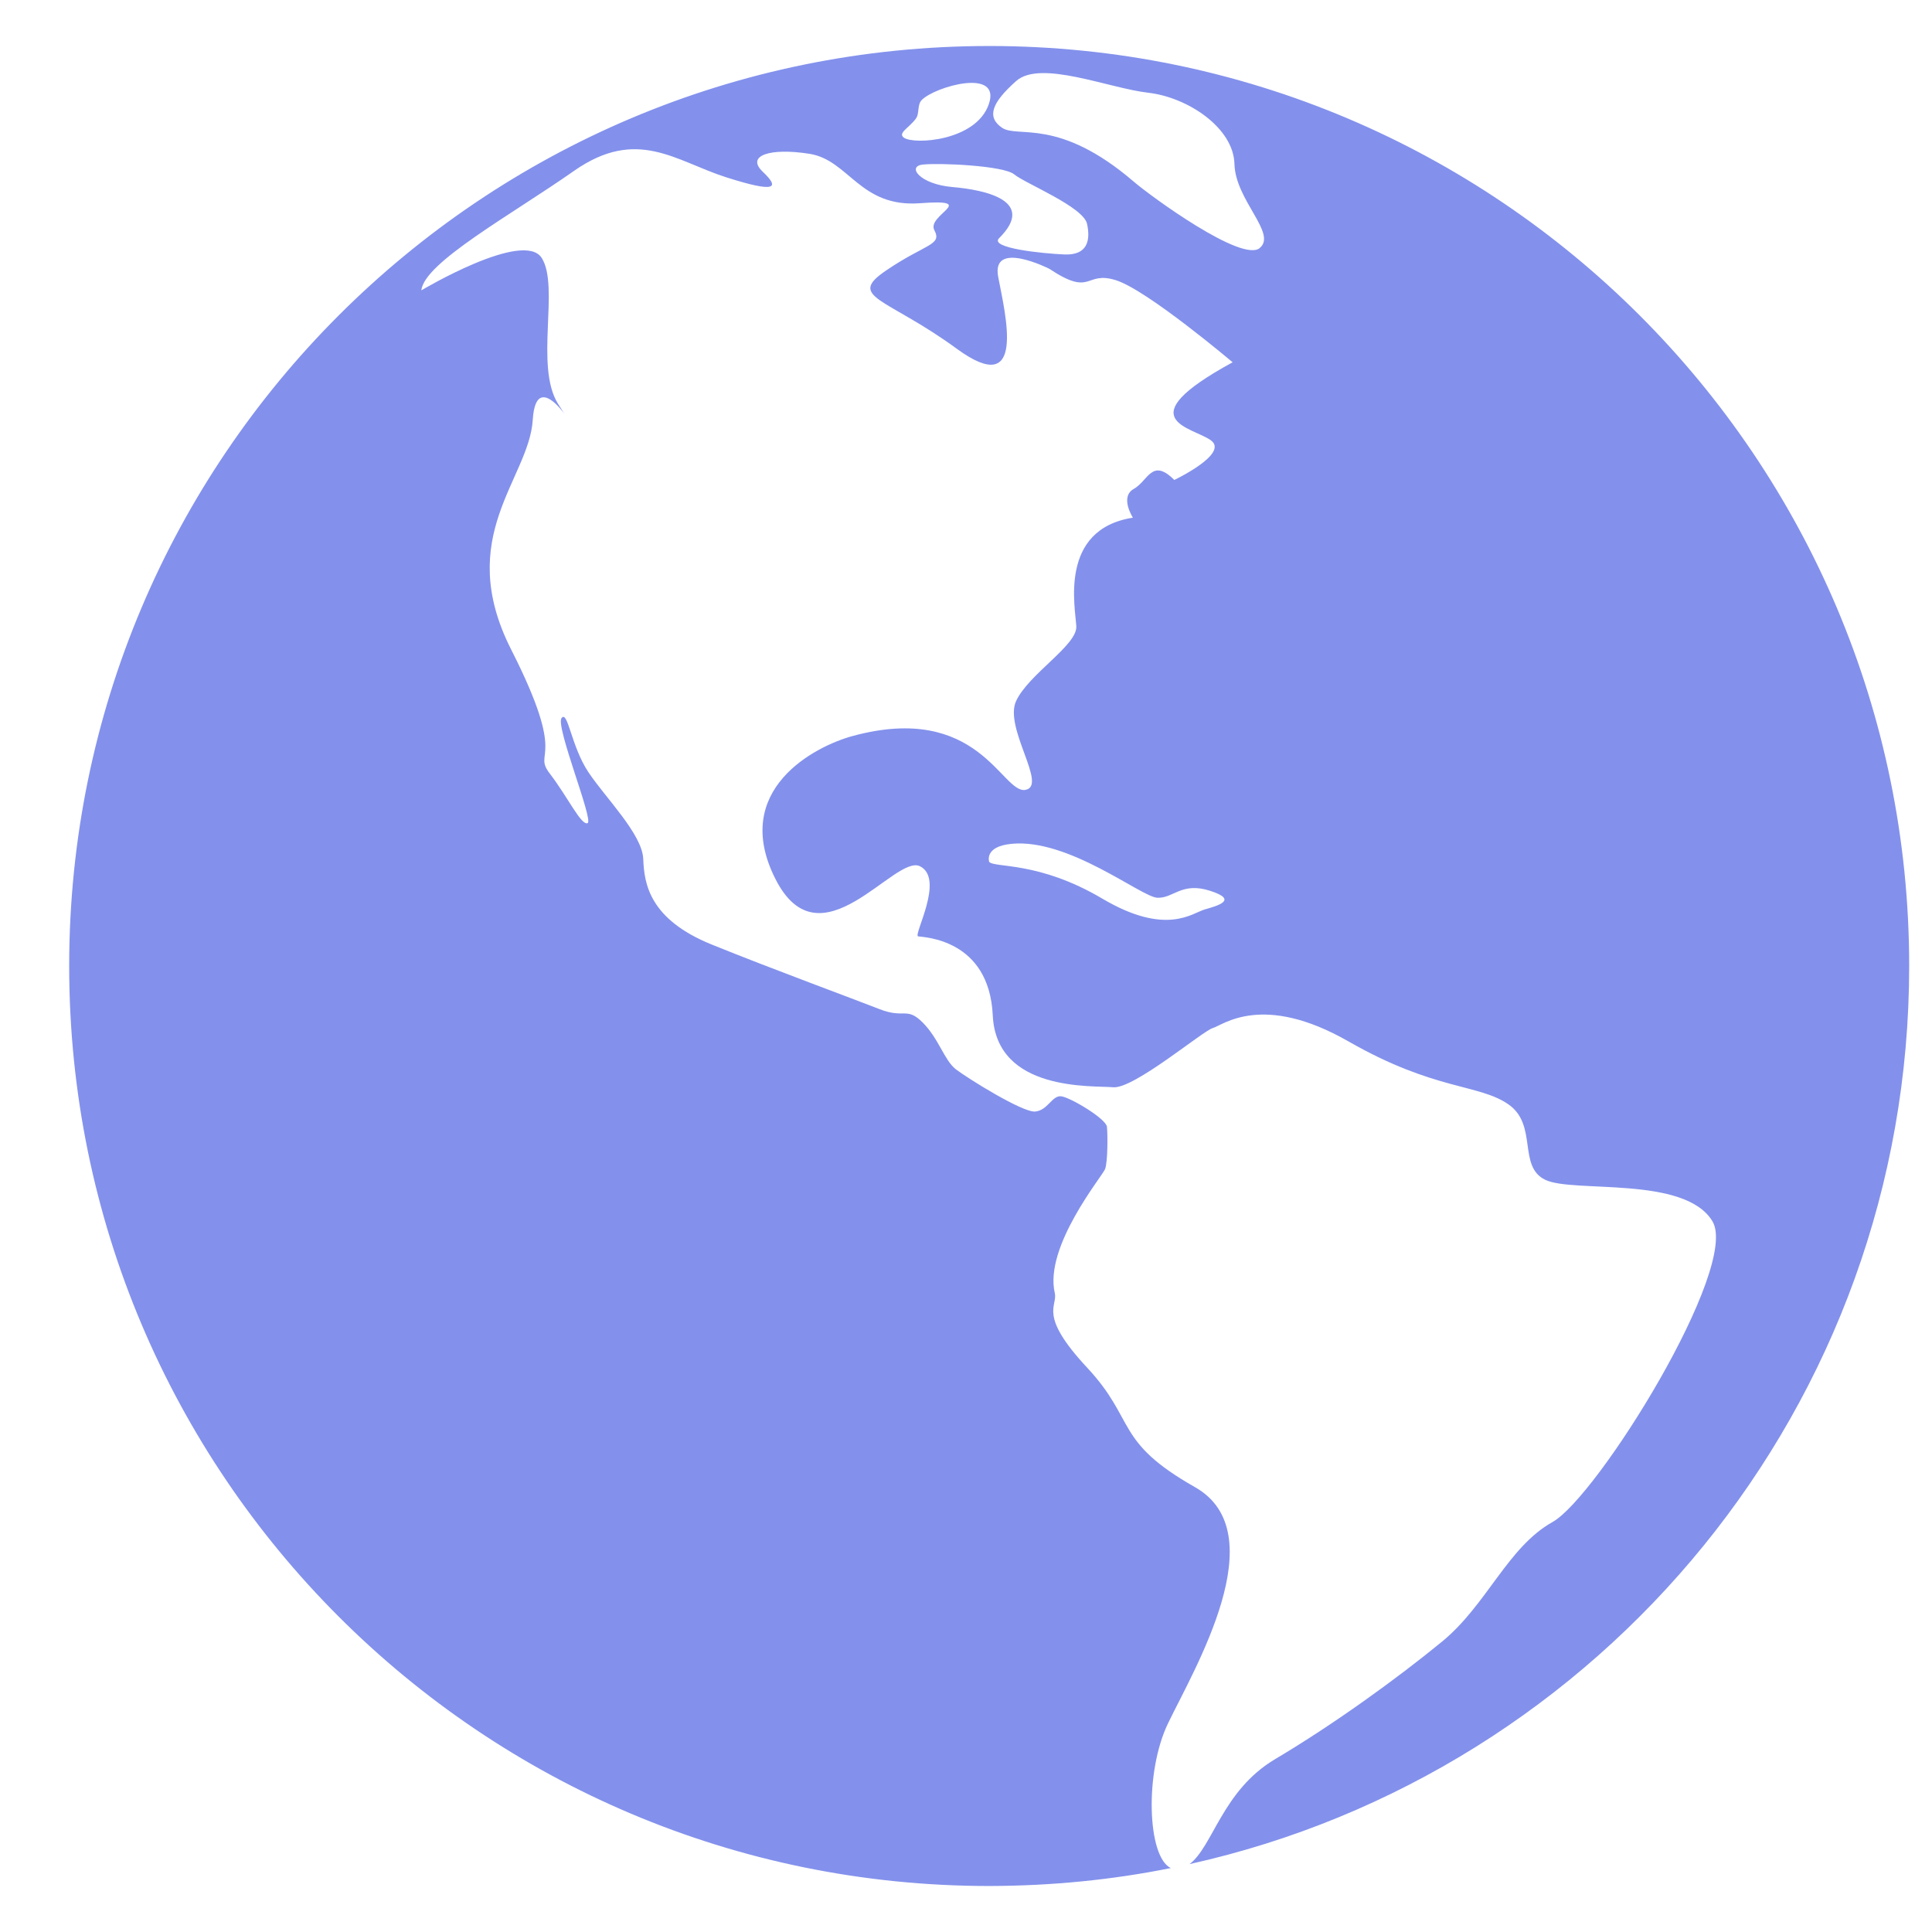 <svg xmlns="http://www.w3.org/2000/svg" width="21" height="21"><path fill="#8391ec" d="M10.752.5c-5.523 0-10 4.477-10 10s4.477 10 10 10q1.016-.002 1.974-.195c-.257-.123-.285-1.046-.03-1.573.282-.586 1.171-2.07.292-2.568s-.635-.723-1.172-1.299-.317-.663-.351-.81c-.117-.508.517-1.27.547-1.348.029-.078.029-.371.02-.459s-.401-.322-.499-.332-.146.156-.283.166-.732-.361-.86-.459c-.126-.098-.185-.332-.36-.508-.176-.176-.196-.039-.47-.146-.273-.108-1.152-.43-1.826-.703-.673-.274-.732-.657-.742-.928s-.41-.664-.598-.947c-.187-.284-.222-.674-.29-.586-.069.088.351 1.113.283 1.142-.069.03-.215-.283-.41-.537-.196-.254.205-.117-.42-1.348-.625-1.23.195-1.857.234-2.5.04-.642.527.235.273-.175-.253-.41.02-1.27-.175-1.582-.196-.313-1.309.351-1.309.351.03-.302.977-.82 1.66-1.299.684-.478 1.101-.107 1.65.069.55.176.587.117.401-.059s.078-.263.508-.195.547.586 1.201.537.068.127.156.293-.097.146-.527.44c-.43.292.01.292.771.849.762.557.528-.371.45-.781s.556-.088.556-.088c.469.312.382.017.724.124.342.108 1.268.892 1.268.892-1.162.634-.43.703-.234.85.195.146-.4.429-.4.429-.244-.244-.284.01-.44.097s-.01.313-.01.313c-.808.127-.625.977-.615 1.182s-.517.517-.654.81.351.928.098.967c-.254.039-.508-.957-1.875-.586-.413.112-1.329.586-.84 1.553.488.967 1.299-.274 1.572-.137s-.078.752-.02.762c.06.01.772.027.811.86.04.832 1.084.76 1.309.78s.976-.615 1.084-.644c.107-.03.537-.39 1.474.146.938.537 1.416.46 1.738.684s.098.674.4.82c.304.147 1.515-.049 1.817.45.303.497-1.25 2.997-1.738 3.27s-.713.9-1.201 1.3-1.172.896-1.817 1.279c-.57.34-.673.947-.927 1.139 4.475-.994 7.822-4.987 7.822-9.762 0-5.523-4.477-10-10-10m2.344 9.385c-.137.039-.42.293-1.114-.117-.693-.41-1.171-.332-1.23-.4 0 0-.059-.167.244-.196.622-.06 1.406.576 1.582.586s.264-.176.576-.075c.313.1.078.163-.058.202M9.824 1.496c-.068-.05.057-.106.13-.205.044-.057.012-.151.066-.205.146-.147.869-.352.727.049-.14.4-.815.44-.923.361m1.748 1.27c-.244-.01-.819-.07-.713-.176.413-.41-.156-.527-.507-.557-.352-.03-.498-.224-.323-.244.176-.02.88.01.996.107.118.098.752.352.791.538.04.185 0 .341-.244.332m2.12-.069c-.196.157-1.179-.56-1.368-.722-.82-.704-1.26-.47-1.432-.586-.172-.118-.11-.274.153-.508.264-.235 1.006.078 1.435.127s.928.38.938.775.469.758.273.914z"/></svg>